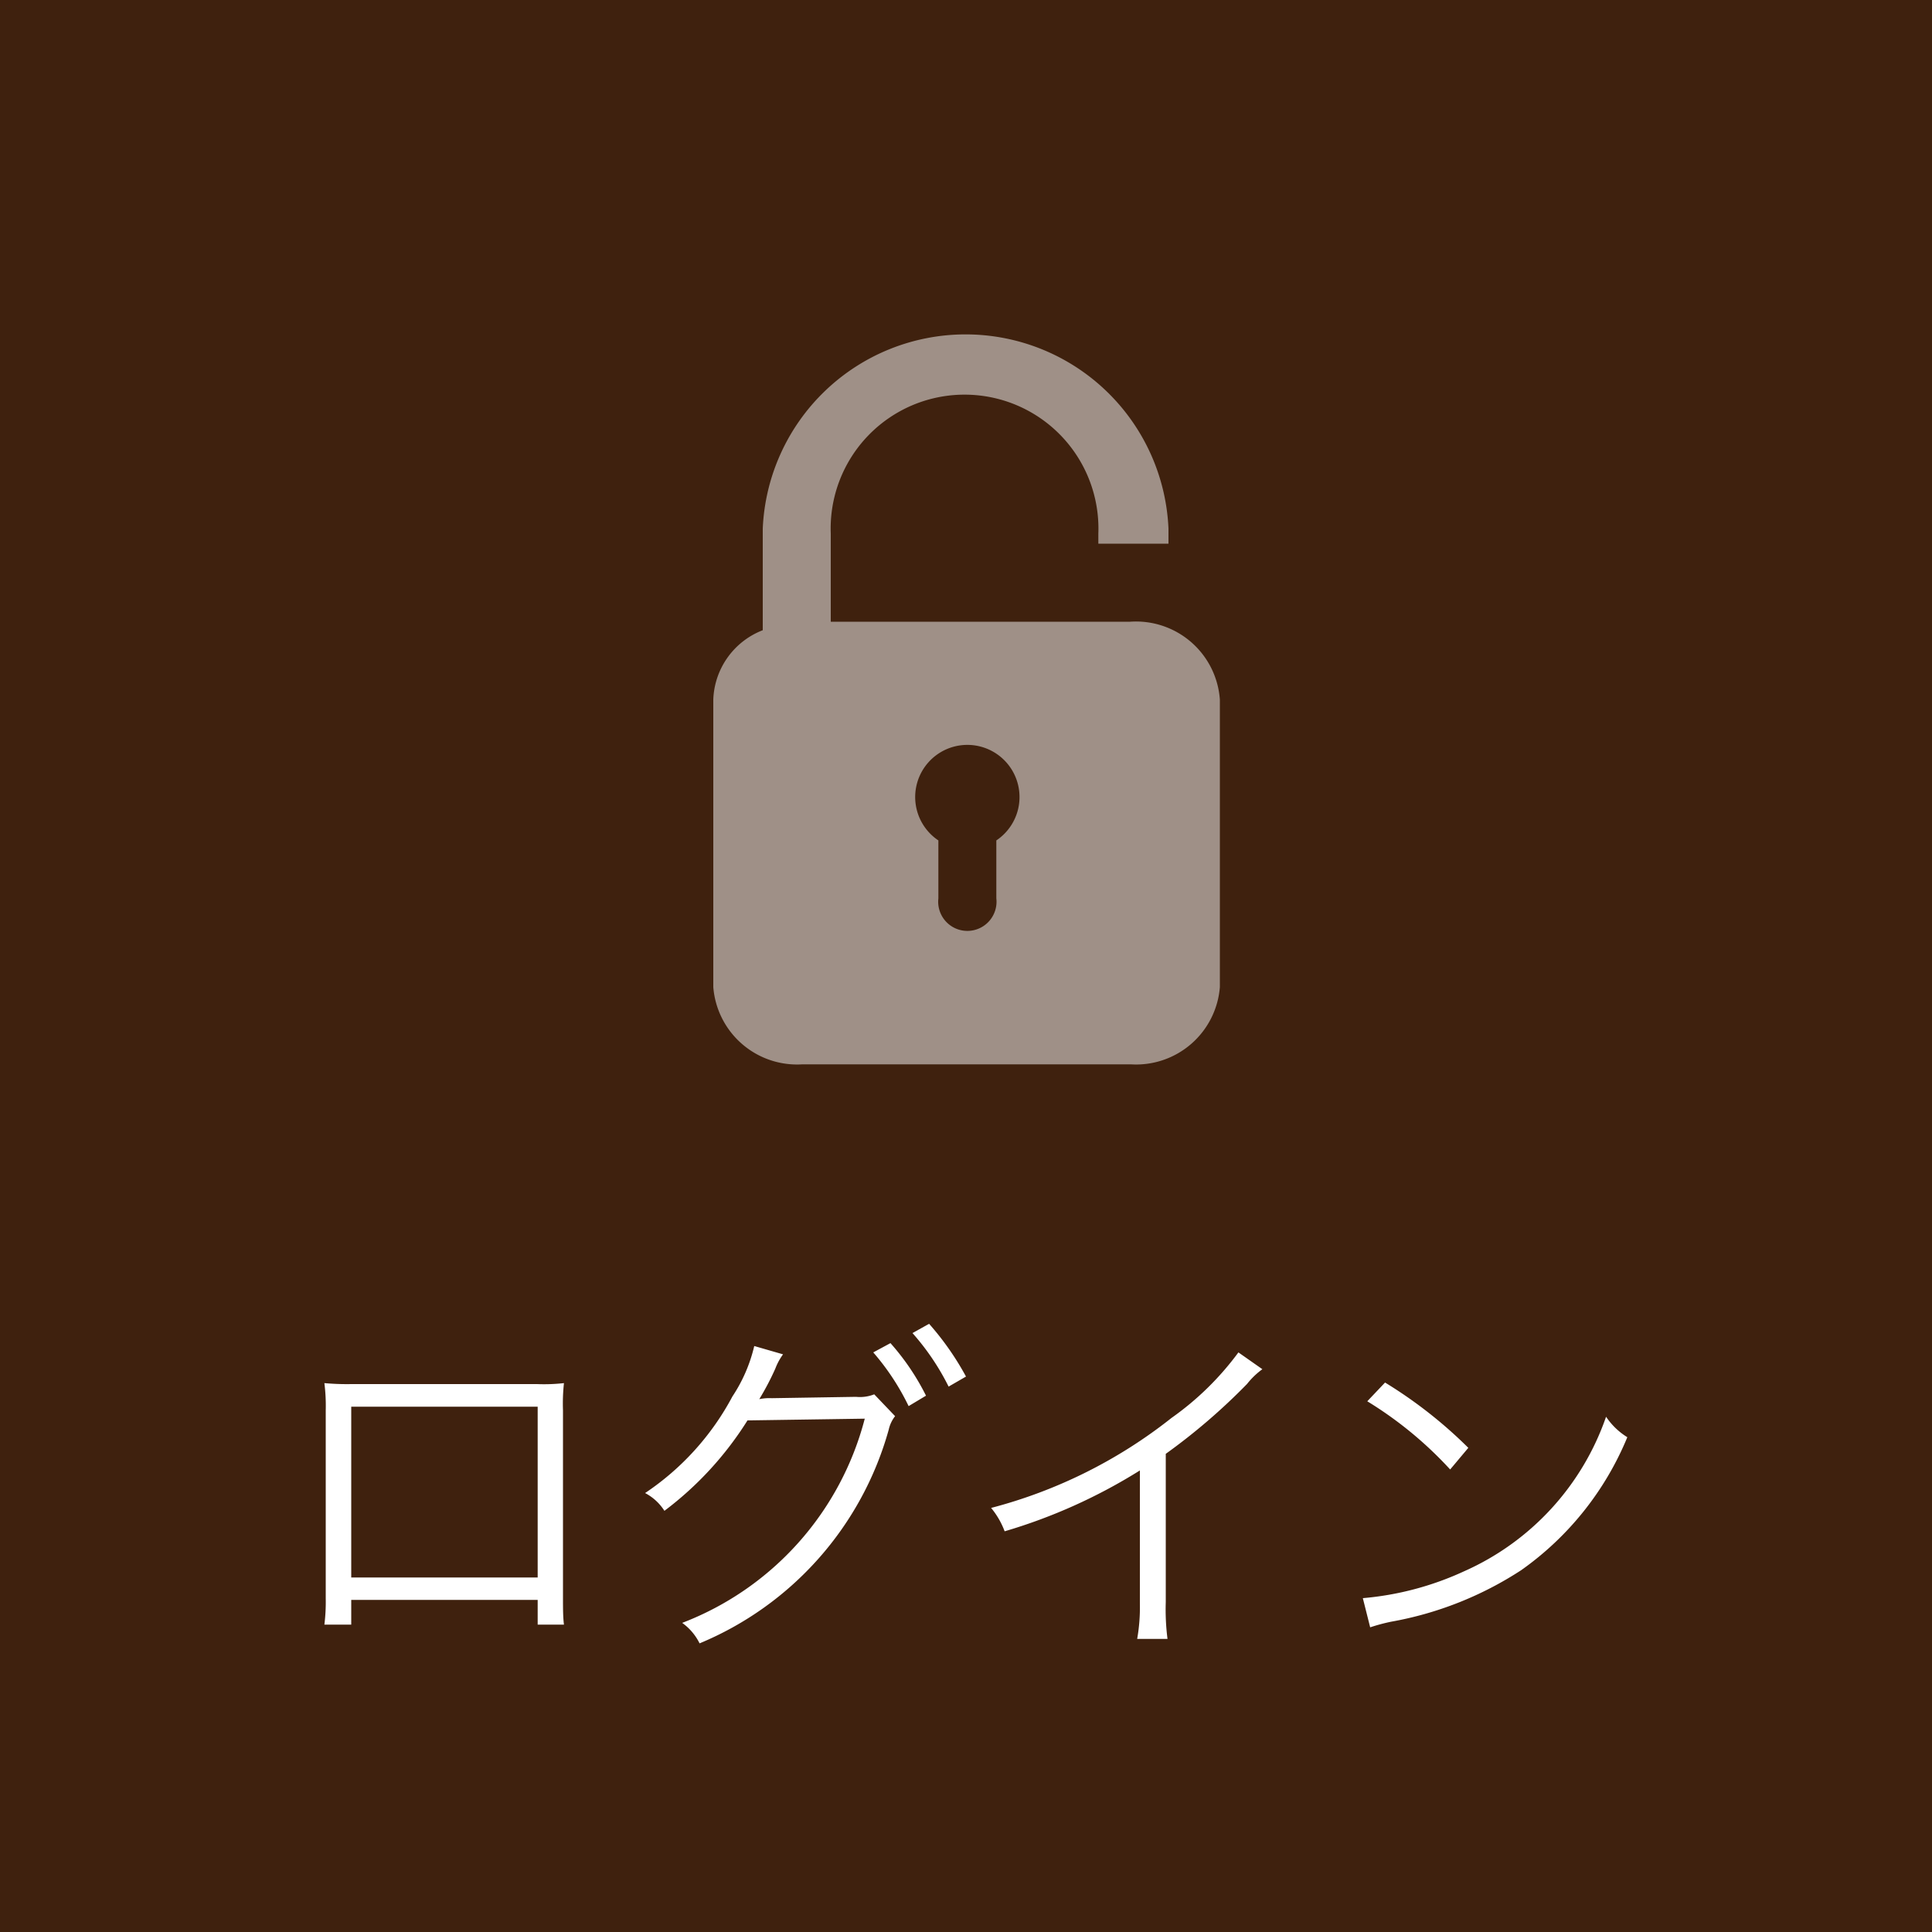 <svg xmlns="http://www.w3.org/2000/svg" viewBox="0 0 100 100"><g data-name="レイヤー 2"><g data-name="レイヤー 1"><path fill="#3f210e" d="M0 0h100v100H0z"/><path d="M18.18 82.81v1.28h-1.39a9.41 9.41 0 00.07-1.35V73a9.3 9.3 0 00-.07-1.41 12.89 12.89 0 001.4.05h9.6a9.25 9.25 0 001.4-.05 9.84 9.84 0 00-.05 1.41v9.7c0 .54 0 1 .05 1.39h-1.36v-1.28zm9.65-10h-9.65v8.84h9.65zm12.7-2.71a3.12 3.12 0 00-.4.74 14 14 0 01-.83 1.58 2.62 2.62 0 01.65-.05l4.36-.07a2 2 0 00.94-.13l1.08 1.13a1.74 1.74 0 00-.33.7 16.88 16.88 0 01-9.79 11.06 2.85 2.85 0 00-.9-1.06 15.49 15.49 0 009.45-10.57l-6.07.09a17.43 17.43 0 01-4.3 4.68 2.63 2.63 0 00-1-.92 13.82 13.82 0 004.52-5 8 8 0 001.13-2.61zm5.56-.58a12.46 12.46 0 011.84 2.72l-.9.54A12.55 12.55 0 0045.2 70zm2-1A14.68 14.68 0 0150 71.25l-.9.52A12.67 12.67 0 0047.23 69zm17.25 2.35a4 4 0 00-.79.76 31.67 31.67 0 01-4.21 3.62v7.67a11.93 11.93 0 00.09 1.91h-1.57A9.36 9.36 0 0059 83v-6.89a28.15 28.15 0 01-7 3.15 4.18 4.18 0 00-.7-1.21 25.35 25.35 0 009.34-4.66A15.09 15.09 0 0064.1 70zm5.2 11.85a15.68 15.68 0 005.24-1.39 13.61 13.61 0 007.35-8 3.6 3.6 0 001.1 1.06 15.79 15.79 0 01-5.49 6.88A18.14 18.14 0 0172 83.94a9.63 9.63 0 00-1.08.29zm1.15-11.16A23.46 23.46 0 0176 74.94l-.94 1.12a19.87 19.87 0 00-4.29-3.53z" fill="#fff"/><path d="M58.5 32.18H43v-4.56a6.93 6.93 0 1113.85 0v.52h3.63v-.78a10.51 10.51 0 00-21 0v5.26a4 4 0 00-2.56 3.59v14.88a4.35 4.35 0 004.61 4h17a4.35 4.35 0 004.61-4V36.21a4.35 4.35 0 00-4.64-4.03zM51.57 43.5v3a1.51 1.51 0 11-3 0v-3a2.7 2.7 0 113 0z" opacity=".5" fill="#fff"/></g></g></svg>